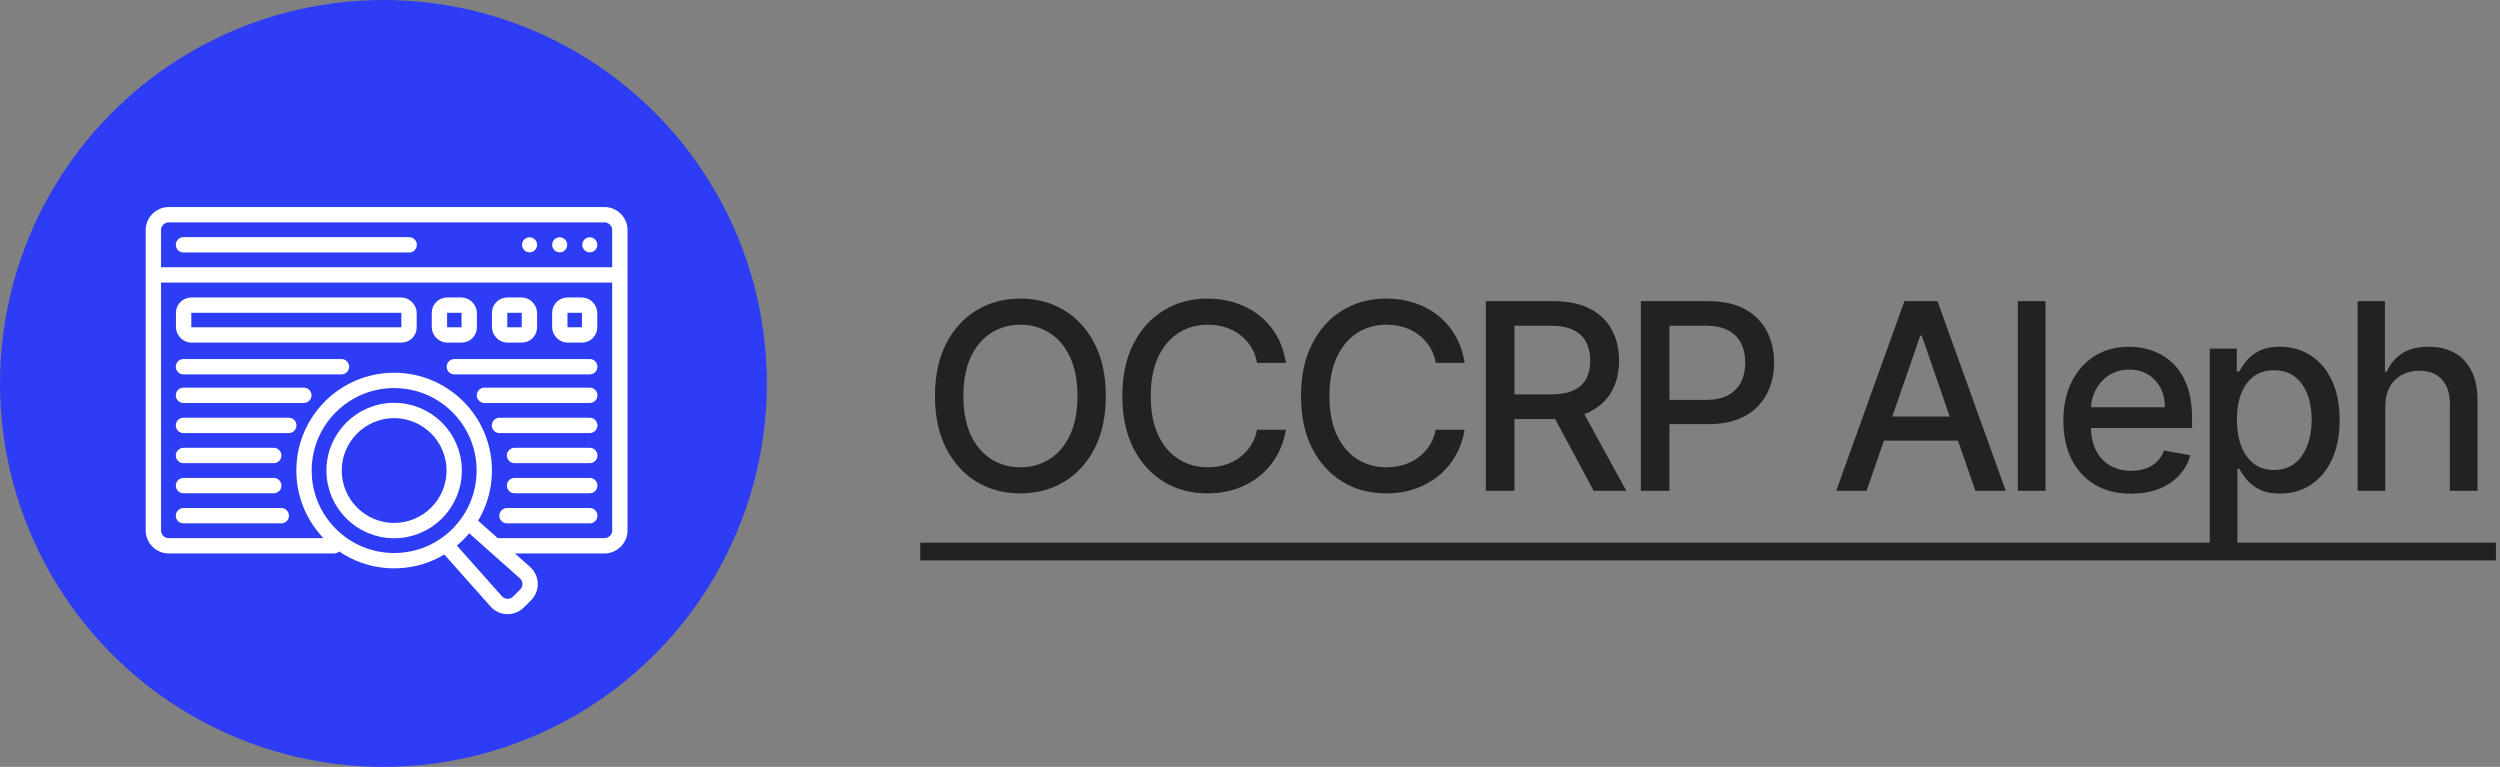 <svg width="163" height="50" viewBox="0 0 163 50" fill="none" xmlns="http://www.w3.org/2000/svg">
<rect x="0" y="0" width="163" height="50" fill="#808080" stroke="none"/>
<path d="M72.098 25.818C72.098 27.138 71.856 28.273 71.374 29.223C70.891 30.169 70.229 30.897 69.387 31.408C68.55 31.916 67.599 32.169 66.532 32.169C65.461 32.169 64.506 31.916 63.664 31.408C62.827 30.897 62.167 30.167 61.684 29.217C61.201 28.267 60.96 27.134 60.96 25.818C60.96 24.498 61.201 23.365 61.684 22.419C62.167 21.47 62.827 20.741 63.664 20.234C64.506 19.723 65.461 19.467 66.532 19.467C67.599 19.467 68.55 19.723 69.387 20.234C70.229 20.741 70.891 21.47 71.374 22.419C71.856 23.365 72.098 24.498 72.098 25.818ZM70.251 25.818C70.251 24.812 70.088 23.965 69.762 23.277C69.44 22.584 68.997 22.061 68.434 21.707C67.874 21.349 67.24 21.17 66.532 21.17C65.82 21.17 65.184 21.349 64.624 21.707C64.065 22.061 63.622 22.584 63.296 23.277C62.974 23.965 62.813 24.812 62.813 25.818C62.813 26.824 62.974 27.674 63.296 28.366C63.622 29.054 64.065 29.577 64.624 29.935C65.184 30.29 65.82 30.467 66.532 30.467C67.24 30.467 67.874 30.29 68.434 29.935C68.997 29.577 69.44 29.054 69.762 28.366C70.088 27.674 70.251 26.824 70.251 25.818ZM83.843 23.657H81.959C81.887 23.255 81.752 22.9 81.555 22.595C81.357 22.289 81.116 22.029 80.83 21.816C80.544 21.602 80.224 21.441 79.87 21.333C79.52 21.224 79.148 21.17 78.753 21.17C78.041 21.17 77.403 21.349 76.84 21.707C76.28 22.065 75.838 22.59 75.512 23.283C75.19 23.975 75.029 24.82 75.029 25.818C75.029 26.824 75.19 27.674 75.512 28.366C75.838 29.058 76.282 29.581 76.846 29.935C77.409 30.29 78.043 30.467 78.747 30.467C79.138 30.467 79.508 30.414 79.858 30.31C80.212 30.201 80.532 30.042 80.818 29.833C81.104 29.623 81.345 29.368 81.543 29.066C81.744 28.76 81.883 28.41 81.959 28.016L83.843 28.022C83.742 28.629 83.547 29.189 83.257 29.7C82.971 30.207 82.603 30.646 82.152 31.016C81.706 31.382 81.194 31.666 80.619 31.867C80.043 32.068 79.415 32.169 78.735 32.169C77.665 32.169 76.711 31.916 75.874 31.408C75.037 30.897 74.377 30.167 73.894 29.217C73.415 28.267 73.175 27.134 73.175 25.818C73.175 24.498 73.417 23.365 73.9 22.419C74.383 21.47 75.043 20.741 75.88 20.234C76.717 19.723 77.669 19.467 78.735 19.467C79.391 19.467 80.003 19.562 80.57 19.751C81.142 19.936 81.655 20.21 82.11 20.572C82.565 20.93 82.941 21.369 83.239 21.888C83.537 22.403 83.738 22.993 83.843 23.657ZM95.493 23.657H93.61C93.538 23.255 93.403 22.9 93.206 22.595C93.008 22.289 92.767 22.029 92.481 21.816C92.195 21.602 91.875 21.441 91.521 21.333C91.171 21.224 90.799 21.17 90.404 21.17C89.692 21.17 89.054 21.349 88.491 21.707C87.931 22.065 87.489 22.59 87.163 23.283C86.841 23.975 86.68 24.82 86.68 25.818C86.68 26.824 86.841 27.674 87.163 28.366C87.489 29.058 87.933 29.581 88.497 29.935C89.06 30.29 89.694 30.467 90.398 30.467C90.789 30.467 91.159 30.414 91.509 30.31C91.863 30.201 92.183 30.042 92.469 29.833C92.755 29.623 92.996 29.368 93.194 29.066C93.395 28.76 93.534 28.41 93.61 28.016L95.493 28.022C95.393 28.629 95.198 29.189 94.908 29.7C94.622 30.207 94.254 30.646 93.803 31.016C93.356 31.382 92.845 31.666 92.27 31.867C91.694 32.068 91.067 32.169 90.386 32.169C89.316 32.169 88.362 31.916 87.525 31.408C86.688 30.897 86.028 30.167 85.545 29.217C85.066 28.267 84.826 27.134 84.826 25.818C84.826 24.498 85.068 23.365 85.551 22.419C86.034 21.47 86.694 20.741 87.531 20.234C88.368 19.723 89.32 19.467 90.386 19.467C91.042 19.467 91.654 19.562 92.222 19.751C92.793 19.936 93.306 20.21 93.761 20.572C94.216 20.93 94.592 21.369 94.89 21.888C95.188 22.403 95.389 22.993 95.493 23.657ZM96.876 32V19.636H101.283C102.241 19.636 103.035 19.801 103.667 20.131C104.303 20.461 104.778 20.918 105.092 21.502C105.406 22.081 105.563 22.751 105.563 23.512C105.563 24.269 105.404 24.935 105.086 25.51C104.772 26.082 104.297 26.526 103.661 26.845C103.029 27.162 102.234 27.321 101.277 27.321H97.938V25.716H101.108C101.711 25.716 102.202 25.629 102.581 25.456C102.963 25.283 103.243 25.031 103.42 24.701C103.597 24.371 103.685 23.975 103.685 23.512C103.685 23.045 103.595 22.641 103.414 22.299C103.237 21.957 102.957 21.695 102.575 21.514C102.196 21.329 101.699 21.236 101.083 21.236H98.741V32H96.876ZM102.979 26.422L106.034 32H103.909L100.914 26.422H102.979ZM106.983 32V19.636H111.39C112.352 19.636 113.148 19.811 113.78 20.162C114.412 20.512 114.885 20.991 115.199 21.598C115.513 22.202 115.67 22.882 115.67 23.639C115.67 24.399 115.511 25.084 115.193 25.691C114.879 26.295 114.404 26.774 113.768 27.128C113.136 27.478 112.342 27.653 111.384 27.653H108.353V26.072H111.215C111.822 26.072 112.315 25.967 112.694 25.758C113.072 25.544 113.35 25.255 113.527 24.889C113.704 24.522 113.792 24.106 113.792 23.639C113.792 23.172 113.704 22.758 113.527 22.395C113.35 22.033 113.07 21.749 112.688 21.544C112.309 21.339 111.81 21.236 111.19 21.236H108.848V32H106.983ZM121.7 32H119.72L124.169 19.636H126.324L130.774 32H128.794L125.298 21.882H125.202L121.7 32ZM122.032 27.158H128.455V28.728H122.032V27.158ZM133.369 19.636V32H131.564V19.636H133.369ZM138.944 32.187C138.03 32.187 137.244 31.992 136.584 31.602C135.928 31.207 135.42 30.654 135.062 29.941C134.708 29.225 134.531 28.386 134.531 27.424C134.531 26.474 134.708 25.637 135.062 24.913C135.42 24.188 135.92 23.623 136.559 23.216C137.203 22.81 137.956 22.607 138.817 22.607C139.34 22.607 139.848 22.693 140.339 22.866C140.83 23.039 141.27 23.311 141.661 23.681C142.051 24.051 142.359 24.532 142.584 25.124C142.81 25.712 142.922 26.426 142.922 27.267V27.907H135.551V26.555H141.154C141.154 26.08 141.057 25.659 140.864 25.293C140.671 24.923 140.399 24.631 140.049 24.418C139.703 24.204 139.296 24.098 138.829 24.098C138.322 24.098 137.88 24.222 137.501 24.472C137.127 24.717 136.837 25.039 136.632 25.438C136.431 25.832 136.33 26.261 136.33 26.724V27.78C136.33 28.4 136.439 28.927 136.656 29.362C136.877 29.797 137.185 30.129 137.58 30.358C137.974 30.583 138.435 30.696 138.962 30.696C139.304 30.696 139.616 30.648 139.898 30.551C140.18 30.451 140.423 30.302 140.628 30.104C140.834 29.907 140.991 29.664 141.099 29.374L142.808 29.682C142.671 30.185 142.425 30.626 142.071 31.004C141.721 31.378 141.28 31.67 140.749 31.879C140.222 32.084 139.62 32.187 138.944 32.187ZM144.075 35.477V22.727H145.838V24.23H145.989C146.093 24.037 146.244 23.814 146.442 23.56C146.639 23.307 146.912 23.085 147.263 22.896C147.613 22.703 148.076 22.607 148.651 22.607C149.4 22.607 150.068 22.796 150.655 23.174C151.243 23.552 151.704 24.098 152.038 24.81C152.376 25.522 152.545 26.38 152.545 27.382C152.545 28.384 152.378 29.243 152.044 29.959C151.71 30.672 151.251 31.221 150.667 31.608C150.084 31.99 149.418 32.181 148.669 32.181C148.106 32.181 147.645 32.087 147.287 31.897C146.933 31.708 146.655 31.487 146.454 31.233C146.252 30.98 146.098 30.754 145.989 30.557H145.88V35.477H144.075ZM145.844 27.364C145.844 28.016 145.939 28.587 146.128 29.078C146.317 29.569 146.591 29.953 146.949 30.231C147.307 30.505 147.746 30.642 148.265 30.642C148.804 30.642 149.255 30.499 149.617 30.213C149.979 29.923 150.253 29.531 150.438 29.036C150.627 28.541 150.722 27.983 150.722 27.364C150.722 26.752 150.629 26.203 150.444 25.716C150.263 25.229 149.989 24.844 149.623 24.562C149.261 24.281 148.808 24.14 148.265 24.14C147.742 24.14 147.299 24.275 146.937 24.544C146.578 24.814 146.307 25.19 146.122 25.673C145.937 26.156 145.844 26.72 145.844 27.364ZM155.522 26.494V32H153.717V19.636H155.498V24.236H155.613C155.83 23.738 156.162 23.341 156.609 23.047C157.056 22.753 157.639 22.607 158.36 22.607C158.996 22.607 159.551 22.737 160.026 22.999C160.505 23.261 160.875 23.651 161.137 24.17C161.402 24.685 161.535 25.329 161.535 26.102V32H159.73V26.319C159.73 25.639 159.555 25.112 159.205 24.738C158.855 24.359 158.368 24.17 157.744 24.17C157.317 24.17 156.935 24.261 156.597 24.442C156.263 24.623 155.999 24.889 155.806 25.239C155.617 25.585 155.522 26.003 155.522 26.494Z" fill="#222222"/>
<path d="M60 35.381H83.868V36.54H60V35.381ZM83.866 35.381H95.519V36.54H83.866V35.381ZM95.517 35.381H105.63V36.54H95.517V35.381ZM105.624 35.381H119.302V36.54H105.624V35.381ZM119.297 35.381H142.869V36.54H119.297V35.381ZM142.862 35.381H162.737V36.54H142.862V35.381Z" fill="#222222"/>
<circle cx="25" cy="25" r="25" fill="#2D3CF5"/>
<path d="M32.566 35.585H39.415C39.967 35.585 40.415 35.137 40.415 34.585V15C40.415 14.448 39.967 14 39.415 14H11C10.448 14 10 14.448 10 15V34.585C10 35.137 10.448 35.585 11 35.585H21.774" stroke="white" stroke-linecap="round"/>
<rect x="11.972" y="19.896" width="14.698" height="1.943" rx="0.5" stroke="white"/>
<path d="M10 17.925H40.415" stroke="white"/>
<circle cx="38.453" cy="15.962" r="0.491" fill="white"/>
<circle cx="36.491" cy="15.962" r="0.491" fill="white"/>
<circle cx="34.528" cy="15.962" r="0.491" fill="white"/>
<path d="M11.962 15.962L26.679 15.962" stroke="white" stroke-linecap="round" stroke-linejoin="round"/>
<path d="M11.962 23.909L22.264 23.909" stroke="white" stroke-linecap="round" stroke-linejoin="round"/>
<path d="M11.962 25.774L19.811 25.774" stroke="white" stroke-linecap="round" stroke-linejoin="round"/>
<path d="M11.962 27.736L18.83 27.736" stroke="white" stroke-linecap="round" stroke-linejoin="round"/>
<path d="M11.962 29.698L17.849 29.698" stroke="white" stroke-linecap="round" stroke-linejoin="round"/>
<path d="M11.962 31.66L17.849 31.66" stroke="white" stroke-linecap="round" stroke-linejoin="round"/>
<path d="M11.962 33.623L18.34 33.623" stroke="white" stroke-linecap="round" stroke-linejoin="round"/>
<path d="M29.623 23.909L38.453 23.909" stroke="white" stroke-linecap="round" stroke-linejoin="round"/>
<path d="M31.585 25.774L38.453 25.774" stroke="white" stroke-linecap="round" stroke-linejoin="round"/>
<path d="M32.566 27.736L38.453 27.736" stroke="white" stroke-linecap="round" stroke-linejoin="round"/>
<path d="M33.547 29.698L38.453 29.698" stroke="white" stroke-linecap="round" stroke-linejoin="round"/>
<path d="M33.547 31.66L38.453 31.66" stroke="white" stroke-linecap="round" stroke-linejoin="round"/>
<path d="M33.057 33.623L38.453 33.623" stroke="white" stroke-linecap="round" stroke-linejoin="round"/>
<circle cx="25.698" cy="30.679" r="5.877" stroke="white"/>
<circle cx="25.698" cy="30.679" r="3.915" stroke="white"/>
<path d="M29.132 35.585L32.352 39.207C32.734 39.637 33.4 39.657 33.806 39.25L34.269 38.788C34.676 38.381 34.656 37.715 34.226 37.333L30.604 34.113" stroke="white" stroke-linecap="round" stroke-linejoin="round"/>
<rect x="36.5" y="19.896" width="1.943" height="1.943" rx="0.5" stroke="white"/>
<rect x="32.575" y="19.896" width="1.943" height="1.943" rx="0.5" stroke="white"/>
<rect x="28.651" y="19.896" width="1.943" height="1.943" rx="0.5" stroke="white"/>
</svg>
